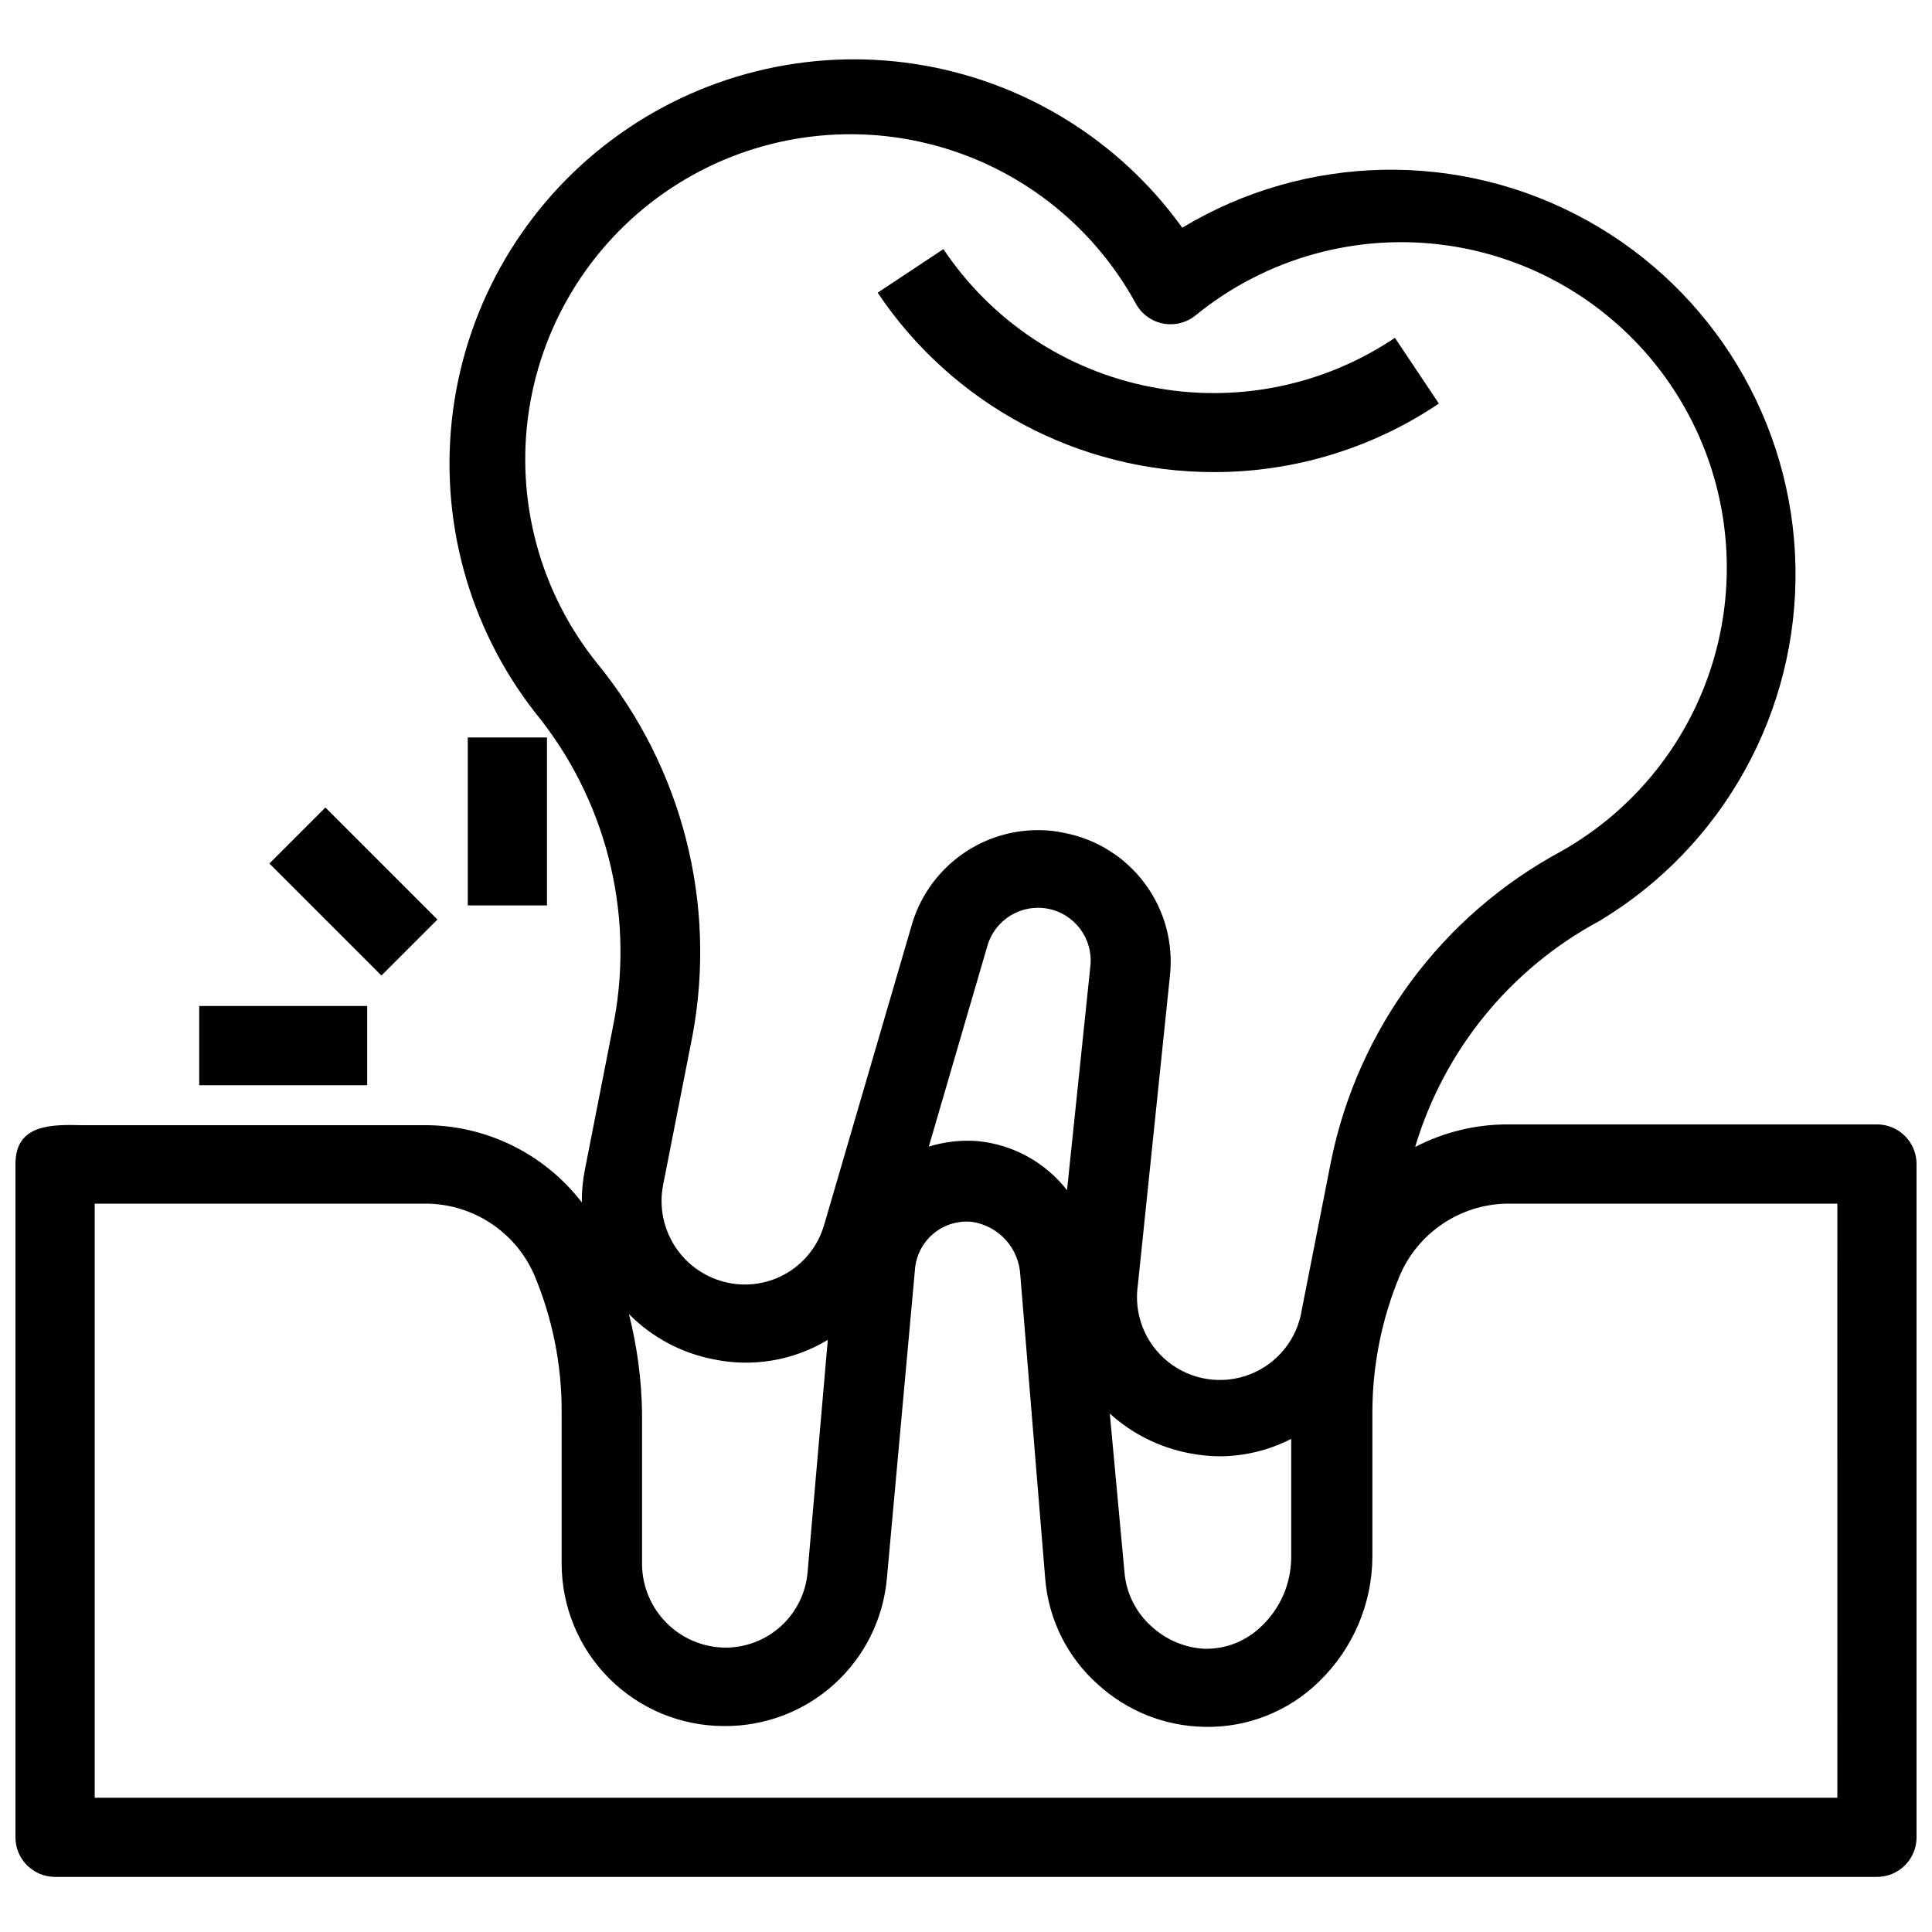 <?xml version="1.0" encoding="UTF-8"?>
<!-- Uploaded to: SVG Repo, www.svgrepo.com, Generator: SVG Repo Mixer Tools -->
<svg width="800px" height="800px" version="1.1" viewBox="144 144 512 512" xmlns="http://www.w3.org/2000/svg">
 <defs>
  <clipPath id="a">
   <path d="m148.09 159h503.81v483h-503.81z"/>
  </clipPath>
 </defs>
 <path d="m465.7 269.11c21.238 0.023 42-6.297 59.617-18.16l-11.648-17.422c-18.965 12.762-42.23 17.445-64.656 13.016-22.477-4.336-42.285-17.492-55-36.527l-17.422 11.547c19.902 29.73 53.332 47.566 89.109 47.547z"/>
 <g clip-path="url(#a)">
  <path d="m641.41 441.98h-98.137c-8.441 0.035-16.754 2.09-24.246 5.981 7.672-25.695 25.277-47.266 48.91-59.934 32.812-19.762 52.59-55.523 51.879-93.82-0.707-38.297-21.793-73.309-55.312-91.84-33.52-18.535-74.383-17.781-107.19 1.98-16.801-23.379-42.305-39.012-70.758-43.383-28.457-4.371-57.473 2.894-80.516 20.152-23.043 17.262-38.168 43.066-41.977 71.602-3.805 28.539 4.031 57.406 21.742 80.102 18.613 22.75 26.289 52.535 20.992 81.449l-7.766 39.57c-0.59 2.902-0.871 5.856-0.84 8.816-10.02-13.02-25.559-20.594-41.984-20.469h-90.477c-8.293-0.207-17.633-0.207-17.633 10.289v178.43c0 2.785 1.105 5.453 3.074 7.422s4.637 3.074 7.422 3.074h482.82c2.785 0 5.453-1.105 7.422-3.074s3.074-4.637 3.074-7.422v-178.43c0-2.785-1.105-5.457-3.074-7.422-1.969-1.969-4.637-3.074-7.422-3.074zm-339.23-122.28c-15.141-18.855-21.664-43.203-17.977-67.105 3.691-23.898 17.254-45.148 37.379-58.559 20.121-13.41 44.953-17.75 68.434-11.953 23.477 5.793 43.441 21.188 55.016 42.418 1.512 2.742 4.164 4.668 7.242 5.25 3.055 0.574 6.203-0.234 8.605-2.207 18.754-15.266 43.055-21.961 66.98-18.453 23.93 3.504 45.285 16.895 58.867 36.898 13.586 20.008 18.148 44.797 12.582 68.332-5.566 23.531-20.758 43.648-41.867 55.445-31.309 16.953-53.516 46.887-60.664 81.766l-7.766 39.465h-0.004c-1.16 7.762-6.375 14.312-13.68 17.188-7.305 2.875-15.586 1.633-21.727-3.254-6.141-4.887-9.207-12.68-8.047-20.441l8.5-81.973 0.004-0.004c0.918-8.664-1.453-17.355-6.644-24.355s-12.824-11.793-21.383-13.43c-2.238-0.496-4.527-0.742-6.82-0.734-7.637-0.027-15.066 2.457-21.152 7.062-6.09 4.609-10.496 11.09-12.539 18.445l-23.09 79.035h-0.004c-1.504 5.301-4.957 9.84-9.668 12.703-4.711 2.859-10.332 3.836-15.73 2.723-5.699-1.164-10.711-4.527-13.953-9.359-3.238-4.832-4.449-10.742-3.367-16.457l7.766-39.465 0.004-0.004c6.617-35.109-2.644-71.348-25.297-98.977zm184 205.62v31.488c-0.039 6.82-2.84 13.336-7.769 18.055-4.012 3.981-9.461 6.176-15.113 6.086-5.18-0.254-10.113-2.293-13.961-5.773-4.262-3.715-6.898-8.953-7.344-14.59l-3.883-41.984-0.004 0.004c5.902 5.356 13.164 8.988 20.992 10.496 2.734 0.539 5.508 0.82 8.293 0.836 6.535-0.055 12.969-1.637 18.789-4.617zm-53.215-125.32-6.191 59.406h-0.004c-5.805-7.438-14.426-12.148-23.824-13.016-4.324-0.309-8.664 0.191-12.805 1.469l15.535-53.215c2.012-6.941 8.996-11.199 16.094-9.809 7.094 1.391 11.953 7.973 11.195 15.164zm-122.28 92.258c6.086 6.141 13.875 10.309 22.359 11.965 10.395 2.188 21.234 0.348 30.332-5.141l-5.352 61.504c-0.449 5.477-2.945 10.582-6.992 14.297-4.047 3.719-9.348 5.769-14.84 5.754-5.828-0.055-11.406-2.394-15.527-6.519-4.121-4.121-6.461-9.695-6.516-15.523v-40.305c-0.148-8.781-1.309-17.516-3.465-26.031zm320.23 128.16h-461.82v-157.44h87.535c6.106-0.02 12.086 1.734 17.207 5.051 5.125 3.32 9.176 8.055 11.66 13.629 4.875 11.523 7.375 23.91 7.348 36.422v40.305c0 11.414 4.531 22.359 12.602 30.43s19.016 12.605 30.43 12.605c10.762 0.098 21.172-3.848 29.16-11.062 7.992-7.211 12.98-17.16 13.98-27.879l7.453-81.973h-0.004c0.266-3.711 2.023-7.156 4.871-9.551 2.848-2.391 6.543-3.527 10.246-3.148 3.43 0.504 6.578 2.18 8.914 4.742 2.332 2.566 3.707 5.859 3.891 9.32l6.613 80.609c0.891 10.754 5.891 20.754 13.957 27.922 7.676 7.012 17.633 11 28.027 11.23 11.379 0.316 22.406-4 30.543-11.969 9.012-8.684 14.125-20.648 14.168-33.164v-38.207c0.008-12.43 2.469-24.734 7.242-36.211 2.383-5.574 6.324-10.344 11.352-13.73 5.027-3.391 10.926-5.254 16.988-5.371h87.641z"/>
 </g>
 <path d="m215.39 372.84 14.844-14.844 29.688 29.688-14.844 14.844z"/>
 <path d="m267.96 339.44h20.992v44.504h-20.992z"/>
 <path d="m196.8 410.6h44.504v20.992h-44.504z"/>
</svg>